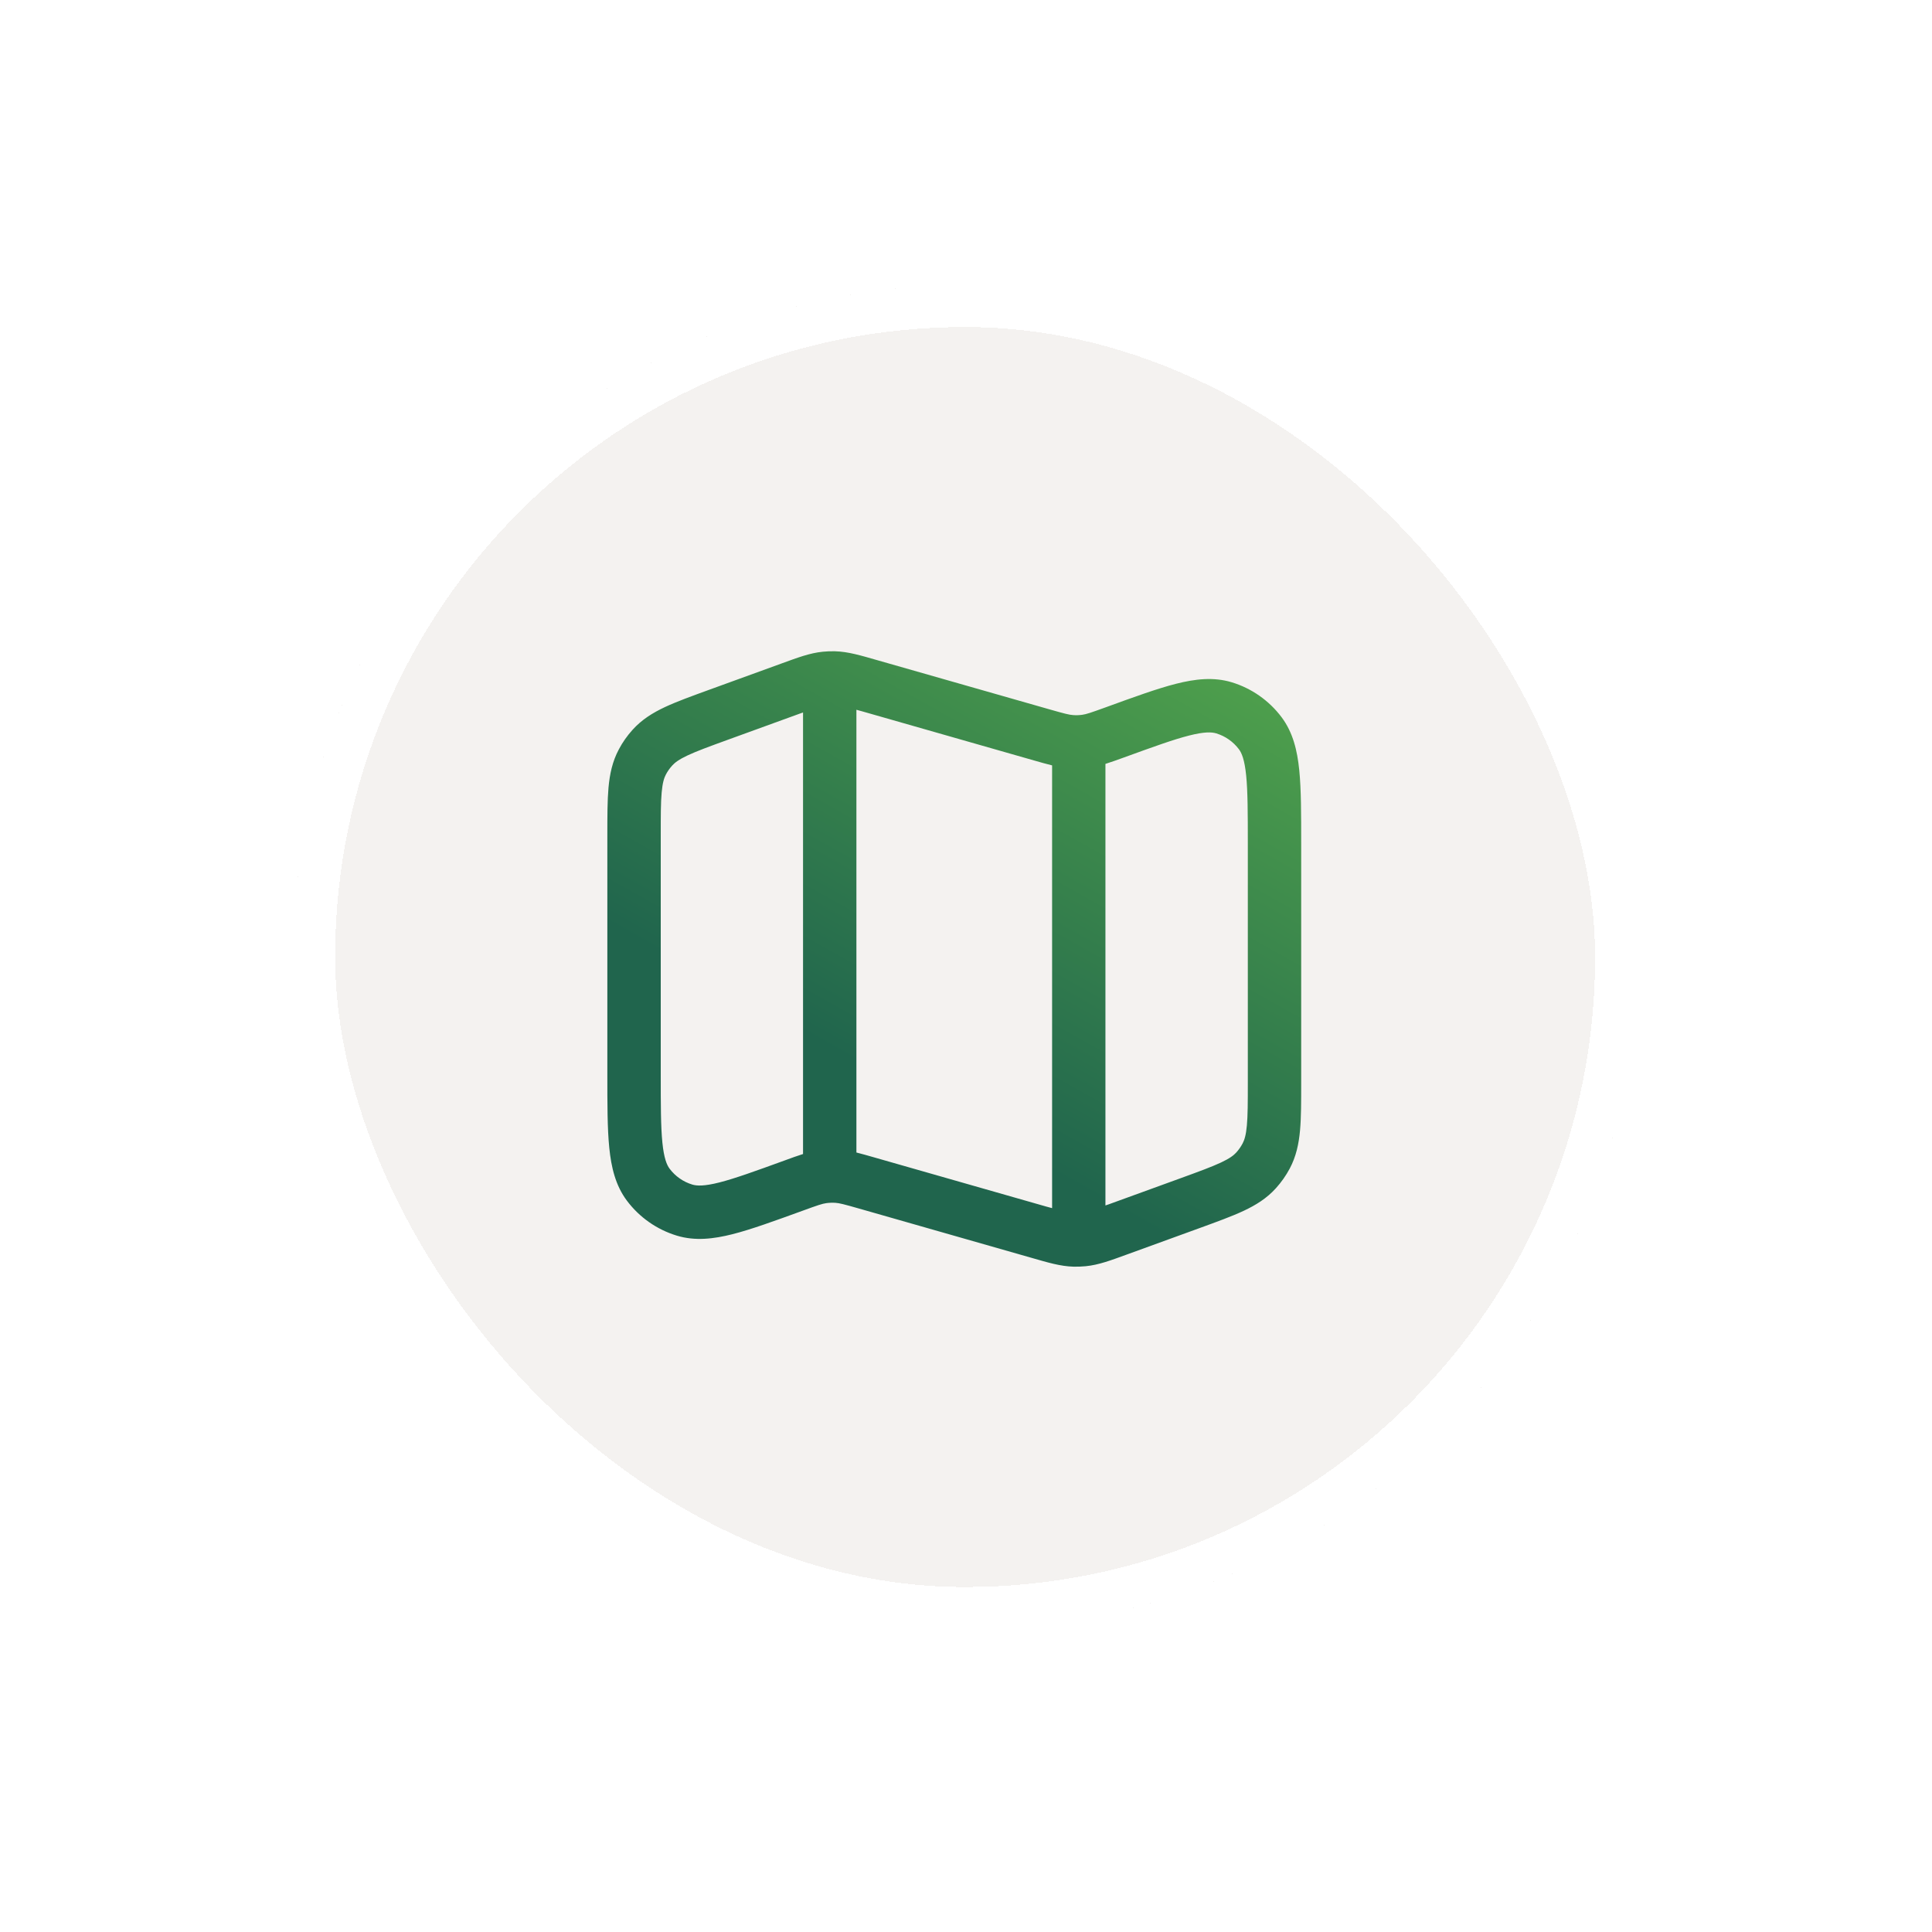 <svg width="69" height="69" viewBox="0 0 69 69" fill="none" xmlns="http://www.w3.org/2000/svg">
<g filter="url(#filter0_d_11708_244094)">
<rect x="10.469" y="10.18" width="48" height="48" rx="24" fill="#F4F2F0" shape-rendering="crispEdges"/>
<rect x="11.219" y="10.93" width="46.5" height="46.5" rx="23.25" stroke="white" stroke-width="1.5" shape-rendering="crispEdges"/>
</g>
<path d="M29.823 23.26C30.291 23.273 30.739 23.408 31.321 23.575L37.467 25.33C38.031 25.491 38.182 25.529 38.326 25.539C38.435 25.547 38.545 25.543 38.653 25.528C38.796 25.508 38.945 25.459 39.496 25.259C40.504 24.892 41.328 24.592 42 24.421C42.678 24.249 43.339 24.17 43.99 24.367C44.702 24.583 45.325 25.021 45.772 25.616C46.179 26.16 46.332 26.809 46.402 27.504C46.472 28.194 46.471 29.071 46.471 30.144V38.669C46.471 39.338 46.472 39.903 46.43 40.368C46.386 40.851 46.292 41.301 46.062 41.734C45.928 41.985 45.763 42.22 45.572 42.432C45.244 42.797 44.853 43.039 44.414 43.245C43.991 43.443 43.46 43.635 42.832 43.864L40.248 44.803C39.679 45.01 39.242 45.176 38.776 45.222C38.631 45.236 38.484 45.242 38.338 45.238C37.87 45.225 37.423 45.09 36.841 44.923L30.695 43.167C30.132 43.006 29.98 42.968 29.836 42.958C29.727 42.951 29.616 42.955 29.508 42.97C29.365 42.99 29.216 43.039 28.666 43.24C27.658 43.606 26.834 43.907 26.162 44.078C25.485 44.249 24.823 44.328 24.172 44.13C23.46 43.914 22.836 43.477 22.39 42.882C21.982 42.338 21.83 41.689 21.76 40.993C21.69 40.304 21.691 39.427 21.691 38.355V29.828C21.691 29.16 21.691 28.596 21.732 28.13C21.776 27.648 21.87 27.197 22.101 26.764C22.234 26.512 22.399 26.277 22.59 26.066C22.918 25.701 23.309 25.459 23.747 25.253C24.17 25.055 24.701 24.863 25.33 24.634L27.914 23.695C28.483 23.488 28.92 23.322 29.386 23.276C29.531 23.261 29.677 23.256 29.823 23.26ZM30.586 41.161C30.78 41.209 30.987 41.269 31.219 41.335L37.364 43.091C37.44 43.113 37.511 43.13 37.575 43.148V27.335C37.381 27.288 37.175 27.23 36.943 27.163L30.798 25.407C30.721 25.386 30.651 25.367 30.586 25.349V41.161ZM43.437 26.192C43.277 26.144 43.02 26.129 42.469 26.269C41.911 26.41 41.194 26.67 40.148 27.05C39.902 27.139 39.685 27.218 39.48 27.282V43.052C39.517 43.039 39.556 43.027 39.597 43.012L42.181 42.073C42.841 41.833 43.277 41.672 43.605 41.519C43.916 41.373 44.061 41.263 44.156 41.157C44.243 41.06 44.317 40.953 44.378 40.839C44.445 40.713 44.5 40.539 44.531 40.197C44.564 39.836 44.565 39.372 44.565 38.669V30.144C44.565 29.031 44.563 28.268 44.506 27.696C44.449 27.13 44.347 26.892 44.247 26.759C44.044 26.489 43.76 26.29 43.437 26.192ZM28.565 25.486L25.981 26.425C25.321 26.665 24.884 26.825 24.557 26.979C24.245 27.125 24.102 27.236 24.006 27.342C23.919 27.438 23.844 27.544 23.783 27.659C23.716 27.785 23.662 27.958 23.631 28.301C23.598 28.661 23.598 29.126 23.598 29.828V38.355C23.598 39.468 23.599 40.231 23.656 40.803C23.713 41.369 23.815 41.607 23.915 41.74C24.118 42.01 24.401 42.208 24.725 42.306C24.884 42.354 25.142 42.37 25.693 42.23C26.251 42.088 26.968 41.828 28.015 41.448C28.259 41.358 28.475 41.279 28.68 41.215V25.446C28.643 25.459 28.605 25.471 28.565 25.486Z" fill="url(#paint0_linear_11708_244094)"/>
<defs>
<filter id="filter0_d_11708_244094" x="0.469" y="0.18" width="68" height="68" filterUnits="userSpaceOnUse" color-interpolation-filters="sRGB">
<feFlood flood-opacity="0" result="BackgroundImageFix"/>
<feColorMatrix in="SourceAlpha" type="matrix" values="0 0 0 0 0 0 0 0 0 0 0 0 0 0 0 0 0 0 127 0" result="hardAlpha"/>
<feOffset/>
<feGaussianBlur stdDeviation="5"/>
<feComposite in2="hardAlpha" operator="out"/>
<feColorMatrix type="matrix" values="0 0 0 0 0.867 0 0 0 0 0.867 0 0 0 0 0.855 0 0 0 1 0"/>
<feBlend mode="normal" in2="BackgroundImageFix" result="effect1_dropShadow_11708_244094"/>
<feBlend mode="normal" in="SourceGraphic" in2="effect1_dropShadow_11708_244094" result="shape"/>
</filter>
<linearGradient id="paint0_linear_11708_244094" x1="51.821" y1="2.196" x2="26.665" y2="47.052" gradientUnits="userSpaceOnUse">
<stop stop-color="#86E64A"/>
<stop offset="0.809" stop-color="#20654D"/>
</linearGradient>
</defs>
</svg>
